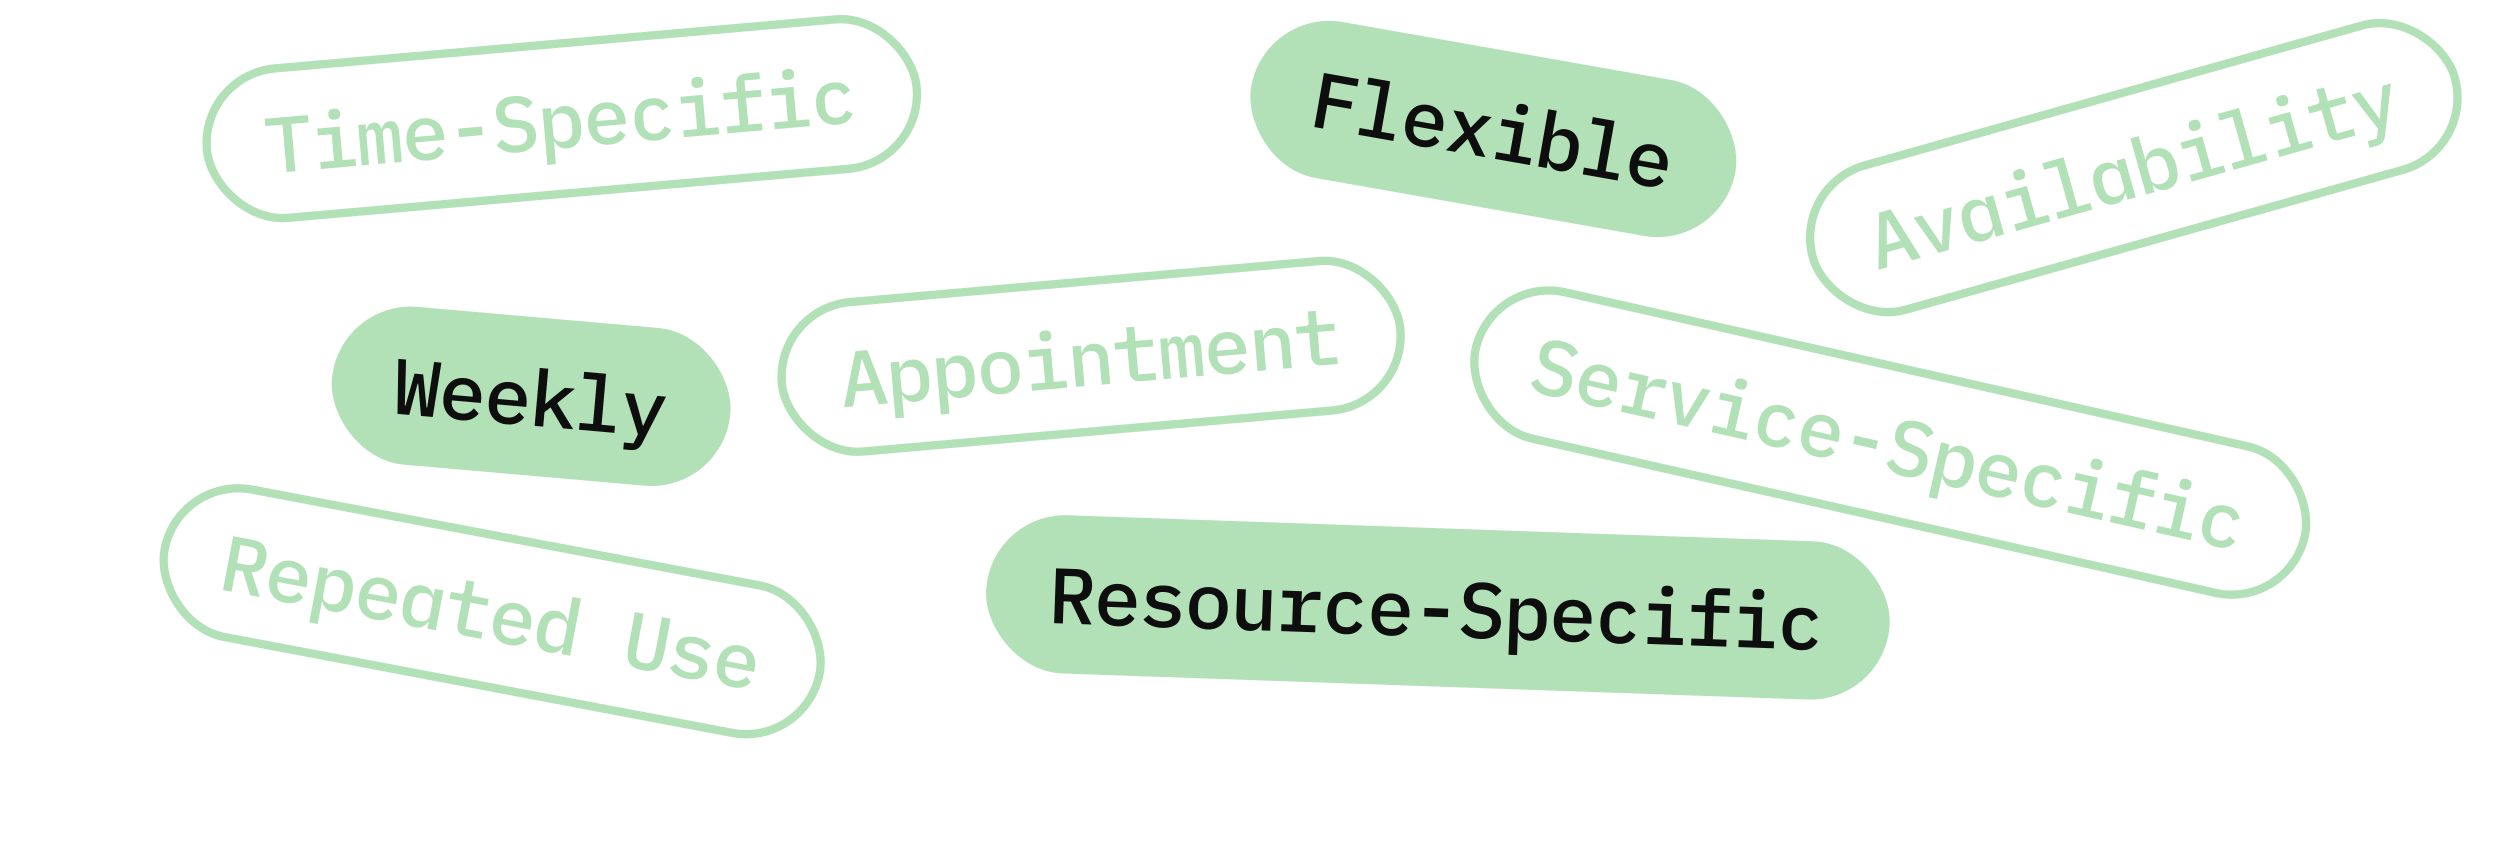 <svg width="600" height="204" viewBox="0 0 600 204" fill="none" xmlns="http://www.w3.org/2000/svg">
<g clip-path="url(#clip0_1668_62991)">
<rect x="48.083" y="17.987" width="171" height="36" rx="18" transform="rotate(-5 48.083 17.987)" stroke="#B2E1B7" stroke-width="2"/>
<path d="M69.906 29.736L70.899 41.087L68.795 41.271L67.802 29.92L63.686 30.28L63.531 28.514L73.867 27.609L74.022 29.376L69.906 29.736ZM80.338 28.71C79.811 28.756 79.433 28.681 79.201 28.487C78.982 28.292 78.859 28.037 78.831 27.724L78.797 27.329C78.769 27.016 78.847 26.744 79.028 26.514C79.223 26.282 79.577 26.144 80.09 26.099C80.617 26.053 80.989 26.128 81.208 26.323C81.44 26.517 81.569 26.771 81.597 27.084L81.631 27.479C81.659 27.792 81.575 28.065 81.381 28.296C81.199 28.527 80.851 28.665 80.338 28.71ZM76.855 38.899L80.162 38.61L79.603 32.22L76.296 32.51L76.151 30.856L81.507 30.387L82.211 38.431L85.311 38.159L85.456 39.813L77 40.553L76.855 38.899ZM86.821 39.694L85.972 29.997L87.72 29.844L87.83 31.103L87.924 31.095C88.038 30.668 88.221 30.299 88.471 29.986C88.734 29.673 89.129 29.493 89.655 29.447C90.168 29.402 90.576 29.512 90.876 29.776C91.189 30.026 91.404 30.392 91.522 30.875L91.597 30.868C91.734 30.414 91.946 30.023 92.233 29.695C92.519 29.355 92.956 29.158 93.545 29.107C94.296 29.041 94.84 29.259 95.174 29.76C95.52 30.26 95.738 31.017 95.827 32.032L96.424 38.853L94.676 39.006L94.102 32.448C94.043 31.771 93.921 31.315 93.736 31.078C93.55 30.83 93.276 30.721 92.912 30.753C92.587 30.781 92.321 30.918 92.115 31.163C91.921 31.395 91.843 31.73 91.881 32.169L92.496 39.197L90.748 39.35L90.175 32.791C90.115 32.115 89.993 31.658 89.809 31.422C89.635 31.172 89.367 31.063 89.004 31.095C88.665 31.124 88.393 31.262 88.188 31.507C87.993 31.739 87.915 32.074 87.954 32.512L88.568 39.541L86.821 39.694ZM102.75 38.527C102.011 38.592 101.337 38.531 100.727 38.344C100.118 38.158 99.593 37.863 99.154 37.459C98.715 37.056 98.362 36.557 98.095 35.962C97.827 35.354 97.659 34.661 97.591 33.885C97.523 33.108 97.568 32.397 97.727 31.752C97.897 31.106 98.158 30.547 98.508 30.074C98.869 29.588 99.321 29.201 99.864 28.914C100.407 28.626 101.023 28.453 101.712 28.392C102.389 28.333 103.013 28.398 103.585 28.588C104.156 28.765 104.654 29.05 105.08 29.442C105.506 29.834 105.845 30.316 106.097 30.887C106.361 31.457 106.525 32.099 106.587 32.814L106.654 33.584L99.701 34.192L99.729 34.512C99.796 35.276 100.089 35.882 100.608 36.329C101.125 36.763 101.804 36.944 102.643 36.87C103.27 36.815 103.791 36.637 104.206 36.336C104.633 36.021 104.965 35.626 105.201 35.15L106.577 36.166C106.301 36.758 105.841 37.278 105.199 37.726C104.569 38.172 103.753 38.44 102.75 38.527ZM101.849 29.952C101.485 29.984 101.153 30.076 100.85 30.229C100.561 30.38 100.313 30.585 100.109 30.843C99.915 31.087 99.77 31.371 99.672 31.695C99.574 32.02 99.542 32.37 99.575 32.745L99.586 32.877L104.453 32.451L104.437 32.263C104.37 31.499 104.098 30.91 103.62 30.498C103.153 30.072 102.563 29.89 101.849 29.952ZM110.168 32.917L109.988 30.869L115.664 30.372L115.843 32.42L110.168 32.917ZM124.216 36.649C123.076 36.749 122.1 36.632 121.288 36.299C120.476 35.966 119.79 35.49 119.231 34.87L120.471 33.455C121.025 34.012 121.596 34.41 122.185 34.649C122.773 34.876 123.424 34.957 124.138 34.895C124.965 34.823 125.581 34.579 125.987 34.165C126.405 33.75 126.583 33.191 126.522 32.49C126.472 31.926 126.272 31.508 125.92 31.236C125.567 30.951 124.989 30.774 124.188 30.706L122.74 30.605C122.105 30.56 121.564 30.443 121.119 30.255C120.672 30.054 120.303 29.808 120.013 29.518C119.721 29.215 119.496 28.875 119.336 28.498C119.189 28.107 119.096 27.692 119.057 27.254C118.949 26.013 119.267 25.039 120.013 24.329C120.758 23.608 121.832 23.186 123.235 23.063C124.275 22.972 125.173 23.064 125.929 23.338C126.697 23.599 127.333 24.011 127.836 24.573L126.636 26.003C126.234 25.597 125.771 25.284 125.247 25.064C124.735 24.832 124.115 24.747 123.388 24.811C122.611 24.878 122.031 25.1 121.647 25.474C121.275 25.835 121.117 26.335 121.173 26.974C121.22 27.512 121.414 27.925 121.754 28.211C122.106 28.483 122.695 28.652 123.522 28.719L124.934 28.841C126.13 28.951 127.026 29.308 127.622 29.913C128.216 30.505 128.554 31.264 128.635 32.191C128.688 32.792 128.63 33.353 128.461 33.873C128.304 34.392 128.034 34.844 127.652 35.231C127.281 35.617 126.804 35.937 126.221 36.19C125.648 36.429 124.98 36.582 124.216 36.649ZM130.199 26.127L132.248 25.948L132.393 27.602L132.505 27.592C132.742 26.978 133.084 26.487 133.532 26.12C133.978 25.74 134.558 25.519 135.273 25.456C136.413 25.356 137.358 25.703 138.109 26.496C138.86 27.288 139.309 28.524 139.456 30.203C139.603 31.882 139.375 33.177 138.773 34.088C138.171 34.999 137.3 35.504 136.16 35.604C135.446 35.667 134.837 35.556 134.332 35.272C133.827 34.975 133.404 34.545 133.064 33.981L132.952 33.991L133.425 39.404L131.377 39.583L130.199 26.127ZM135.168 34.006C135.945 33.938 136.519 33.648 136.891 33.135C137.276 32.622 137.433 31.971 137.364 31.181L137.226 29.603C137.157 28.814 136.889 28.199 136.421 27.761C135.966 27.321 135.35 27.135 134.573 27.203C134.273 27.229 133.994 27.291 133.737 27.39C133.481 27.488 133.259 27.621 133.072 27.788C132.884 27.956 132.738 28.159 132.632 28.395C132.538 28.618 132.504 28.88 132.531 29.18L132.813 32.413C132.84 32.713 132.919 32.971 133.052 33.187C133.196 33.389 133.374 33.557 133.588 33.689C133.802 33.822 134.043 33.915 134.313 33.967C134.583 34.019 134.868 34.032 135.168 34.006ZM146.32 34.715C145.581 34.78 144.906 34.719 144.297 34.533C143.687 34.346 143.162 34.051 142.723 33.648C142.284 33.244 141.931 32.745 141.664 32.15C141.396 31.542 141.229 30.85 141.161 30.073C141.093 29.296 141.138 28.585 141.296 27.94C141.467 27.294 141.727 26.735 142.077 26.262C142.438 25.776 142.891 25.389 143.434 25.102C143.977 24.815 144.593 24.641 145.282 24.581C145.958 24.521 146.582 24.587 147.155 24.776C147.726 24.954 148.224 25.238 148.649 25.63C149.075 26.022 149.414 26.504 149.666 27.075C149.93 27.645 150.094 28.288 150.156 29.002L150.224 29.772L143.271 30.381L143.298 30.7C143.365 31.464 143.658 32.07 144.177 32.517C144.695 32.951 145.373 33.132 146.213 33.058C146.839 33.004 147.36 32.825 147.776 32.524C148.202 32.209 148.534 31.814 148.77 31.339L150.147 32.354C149.87 32.947 149.411 33.467 148.768 33.914C148.138 34.361 147.322 34.628 146.32 34.715ZM145.418 26.14C145.055 26.172 144.722 26.264 144.42 26.417C144.13 26.569 143.883 26.773 143.678 27.031C143.485 27.275 143.339 27.559 143.241 27.884C143.144 28.208 143.111 28.558 143.144 28.933L143.155 29.065L148.023 28.639L148.006 28.451C147.939 27.687 147.667 27.099 147.189 26.686C146.723 26.26 146.132 26.078 145.418 26.14ZM157.362 33.749C156.636 33.813 155.974 33.751 155.377 33.563C154.792 33.374 154.28 33.078 153.841 32.675C153.414 32.27 153.067 31.764 152.799 31.157C152.544 30.548 152.382 29.855 152.314 29.078C152.246 28.301 152.285 27.591 152.431 26.947C152.589 26.302 152.843 25.743 153.193 25.271C153.556 24.797 154.009 24.417 154.551 24.129C155.107 23.841 155.742 23.665 156.456 23.603C157.458 23.515 158.279 23.658 158.917 24.031C159.568 24.404 160.074 24.915 160.434 25.565L158.912 26.569C158.697 26.134 158.397 25.8 158.01 25.569C157.636 25.336 157.168 25.245 156.604 25.294C155.827 25.362 155.247 25.653 154.862 26.166C154.477 26.667 154.318 27.306 154.386 28.082L154.527 29.699C154.594 30.463 154.862 31.064 155.329 31.503C155.797 31.942 156.431 32.126 157.233 32.056C157.835 32.004 158.311 31.823 158.663 31.515C159.027 31.205 159.301 30.802 159.485 30.306L161.069 31.096C160.815 31.8 160.388 32.399 159.787 32.893C159.186 33.375 158.377 33.66 157.362 33.749ZM167.476 21.086C166.95 21.132 166.571 21.058 166.34 20.863C166.121 20.668 165.997 20.414 165.97 20.101L165.936 19.706C165.908 19.393 165.985 19.121 166.167 18.89C166.361 18.659 166.715 18.52 167.229 18.475C167.755 18.429 168.128 18.504 168.347 18.7C168.579 18.894 168.708 19.148 168.736 19.461L168.77 19.855C168.798 20.169 168.714 20.441 168.52 20.673C168.338 20.903 167.99 21.041 167.476 21.086ZM163.994 31.275L167.301 30.986L166.742 24.597L163.435 24.886L163.29 23.232L168.646 22.764L169.35 30.807L172.45 30.536L172.595 32.189L164.138 32.929L163.994 31.275ZM174.454 30.36L177.555 30.089L176.996 23.7L173.707 23.987L173.562 22.334L176.851 22.046L176.698 20.298C176.634 19.571 176.783 18.965 177.145 18.479C177.505 17.98 178.111 17.694 178.963 17.619L182.233 17.333L182.378 18.987L178.676 19.311L178.899 21.867L182.601 21.543L182.746 23.196L179.044 23.52L179.603 29.91L182.873 29.624L183.017 31.277L174.598 32.014L174.454 30.36ZM189.261 19.18C188.735 19.226 188.356 19.152 188.124 18.957C187.905 18.762 187.782 18.508 187.755 18.195L187.72 17.8C187.693 17.487 187.77 17.215 187.952 16.984C188.146 16.753 188.5 16.614 189.014 16.57C189.54 16.523 189.913 16.598 190.132 16.794C190.363 16.988 190.493 17.242 190.52 17.555L190.555 17.95C190.582 18.263 190.499 18.535 190.304 18.767C190.123 18.997 189.775 19.135 189.261 19.18ZM185.778 29.369L189.086 29.08L188.527 22.691L185.219 22.98L185.075 21.326L190.431 20.858L191.134 28.901L194.235 28.63L194.38 30.283L185.923 31.023L185.778 29.369ZM200.932 29.937C200.205 30.001 199.543 29.939 198.946 29.751C198.362 29.563 197.85 29.267 197.41 28.863C196.984 28.459 196.636 27.953 196.369 27.345C196.113 26.736 195.952 26.043 195.884 25.266C195.816 24.489 195.855 23.779 196 23.135C196.158 22.49 196.413 21.931 196.763 21.459C197.125 20.985 197.578 20.605 198.121 20.317C198.676 20.029 199.311 19.854 200.025 19.791C201.027 19.703 201.848 19.846 202.487 20.22C203.138 20.592 203.643 21.103 204.003 21.753L202.481 22.758C202.267 22.322 201.966 21.988 201.58 21.757C201.206 21.525 200.737 21.433 200.173 21.482C199.396 21.55 198.816 21.841 198.432 22.354C198.046 22.855 197.887 23.494 197.955 24.271L198.097 25.887C198.164 26.651 198.431 27.253 198.899 27.691C199.366 28.13 200.001 28.315 200.803 28.244C201.404 28.192 201.881 28.011 202.232 27.703C202.597 27.393 202.871 26.99 203.055 26.495L204.638 27.284C204.384 27.988 203.957 28.587 203.357 29.081C202.755 29.563 201.947 29.849 200.932 29.937Z" fill="#B2E1B7"/>
<rect x="186.083" y="74.07" width="149" height="36" rx="18" transform="rotate(-5 186.083 74.07)" stroke="#B2E1B7" stroke-width="2"/>
<path d="M210.891 96.995L209.59 93.587L205.418 93.951L204.727 97.534L202.585 97.722L205.271 84.269L208.146 84.017L213.128 96.799L210.891 96.995ZM206.923 86.264L206.772 86.277L205.659 92.169L209.042 91.873L206.923 86.264ZM213.738 86.975L215.786 86.795L215.931 88.449L216.044 88.439C216.28 87.825 216.622 87.335 217.07 86.967C217.516 86.587 218.097 86.366 218.811 86.303C219.951 86.204 220.896 86.55 221.648 87.343C222.399 88.136 222.848 89.371 222.994 91.05C223.141 92.729 222.914 94.024 222.312 94.935C221.71 95.846 220.839 96.352 219.699 96.451C218.985 96.514 218.375 96.403 217.871 96.119C217.365 95.822 216.942 95.392 216.603 94.829L216.49 94.839L216.963 100.251L214.915 100.43L213.738 86.975ZM218.707 94.853C219.483 94.785 220.058 94.495 220.429 93.983C220.814 93.469 220.971 92.818 220.902 92.029L220.764 90.45C220.695 89.661 220.427 89.047 219.959 88.608C219.504 88.168 218.888 87.982 218.111 88.05C217.811 88.076 217.532 88.139 217.276 88.237C217.019 88.335 216.797 88.468 216.61 88.636C216.423 88.804 216.276 89.006 216.171 89.242C216.077 89.465 216.043 89.727 216.069 90.028L216.352 93.26C216.378 93.561 216.457 93.819 216.59 94.034C216.734 94.237 216.913 94.404 217.126 94.537C217.34 94.669 217.581 94.762 217.851 94.814C218.121 94.866 218.406 94.879 218.707 94.853ZM224.63 86.022L226.678 85.842L226.823 87.496L226.936 87.486C227.173 86.872 227.515 86.382 227.962 86.014C228.409 85.634 228.989 85.413 229.703 85.35C230.843 85.251 231.789 85.597 232.54 86.39C233.291 87.183 233.74 88.418 233.887 90.097C234.034 91.776 233.806 93.071 233.204 93.982C232.602 94.893 231.731 95.399 230.591 95.499C229.877 95.561 229.268 95.45 228.763 95.166C228.257 94.87 227.835 94.439 227.495 93.876L227.382 93.886L227.856 99.298L225.807 99.477L224.63 86.022ZM229.599 93.9C230.376 93.832 230.95 93.542 231.322 93.03C231.706 92.516 231.864 91.865 231.795 91.076L231.657 89.497C231.588 88.708 231.319 88.094 230.852 87.655C230.397 87.215 229.781 87.029 229.004 87.097C228.703 87.123 228.425 87.186 228.168 87.284C227.912 87.382 227.69 87.515 227.502 87.683C227.315 87.851 227.169 88.053 227.063 88.289C226.969 88.512 226.935 88.774 226.961 89.075L227.244 92.307C227.27 92.608 227.35 92.866 227.482 93.082C227.626 93.284 227.805 93.451 228.019 93.584C228.232 93.717 228.474 93.809 228.743 93.861C229.013 93.913 229.298 93.926 229.599 93.9ZM240.544 94.628C239.83 94.69 239.174 94.628 238.577 94.44C237.992 94.251 237.48 93.955 237.041 93.552C236.614 93.147 236.267 92.641 235.999 92.033C235.731 91.426 235.564 90.733 235.496 89.957C235.428 89.18 235.473 88.469 235.631 87.824C235.789 87.179 236.043 86.62 236.393 86.148C236.756 85.674 237.209 85.293 237.751 85.006C238.307 84.718 238.942 84.542 239.656 84.48C240.37 84.417 241.019 84.48 241.604 84.669C242.201 84.857 242.713 85.153 243.14 85.557C243.579 85.961 243.933 86.466 244.2 87.074C244.468 87.682 244.636 88.374 244.704 89.151C244.772 89.928 244.727 90.639 244.569 91.284C244.41 91.929 244.15 92.488 243.788 92.962C243.438 93.434 242.985 93.814 242.429 94.103C241.886 94.39 241.258 94.565 240.544 94.628ZM240.402 93.012C241.154 92.946 241.729 92.668 242.128 92.179C242.539 91.676 242.705 90.973 242.626 90.071L242.497 88.606C242.419 87.703 242.134 87.047 241.643 86.635C241.164 86.21 240.549 86.03 239.797 86.096C239.046 86.162 238.464 86.446 238.054 86.949C237.655 87.439 237.495 88.134 237.574 89.036L237.702 90.502C237.781 91.404 238.06 92.068 238.539 92.493C239.03 92.904 239.651 93.077 240.402 93.012ZM251.015 81.933C250.489 81.979 250.11 81.905 249.878 81.711C249.659 81.515 249.536 81.261 249.508 80.948L249.474 80.553C249.446 80.24 249.524 79.968 249.705 79.737C249.9 79.506 250.254 79.368 250.767 79.323C251.294 79.277 251.666 79.351 251.885 79.547C252.117 79.741 252.246 79.995 252.274 80.308L252.308 80.703C252.336 81.016 252.252 81.288 252.058 81.52C251.876 81.751 251.528 81.888 251.015 81.933ZM247.532 92.123L250.839 91.833L250.28 85.444L246.973 85.733L246.828 84.079L252.184 83.611L252.888 91.654L255.989 91.383L256.133 93.037L247.677 93.776L247.532 92.123ZM258.249 92.852L257.401 83.154L259.449 82.975L259.594 84.629L259.688 84.621C259.766 84.362 259.871 84.112 260.002 83.874C260.144 83.621 260.32 83.404 260.531 83.222C260.742 83.026 260.993 82.865 261.285 82.739C261.576 82.612 261.923 82.532 262.324 82.497C263.301 82.411 264.118 82.662 264.776 83.248C265.433 83.834 265.813 84.716 265.916 85.894L266.462 92.133L264.413 92.312L263.894 86.374C263.759 84.833 263.021 84.121 261.681 84.238C261.418 84.261 261.164 84.321 260.92 84.418C260.675 84.503 260.458 84.623 260.27 84.778C260.082 84.934 259.934 85.123 259.827 85.347C259.733 85.57 259.698 85.819 259.722 86.095L260.298 92.672L258.249 92.852ZM273.784 91.492C272.932 91.567 272.285 91.396 271.845 90.98C271.404 90.552 271.151 89.974 271.088 89.248L270.599 83.666L267.611 83.928L267.467 82.274L269.59 82.088C269.953 82.056 270.204 81.965 270.343 81.814C270.48 81.65 270.532 81.381 270.499 81.005L270.287 78.581L272.204 78.413L272.503 81.833L276.637 81.472L276.782 83.125L272.648 83.487L273.207 89.876L277.341 89.515L277.486 91.168L273.784 91.492ZM279.282 91.011L278.434 81.314L280.182 81.162L280.292 82.421L280.386 82.412C280.5 81.986 280.682 81.616 280.933 81.304C281.196 80.991 281.59 80.811 282.116 80.765C282.63 80.72 283.037 80.83 283.338 81.094C283.651 81.344 283.866 81.71 283.984 82.192L284.059 82.186C284.196 81.732 284.408 81.341 284.695 81.013C284.98 80.672 285.418 80.476 286.007 80.425C286.758 80.359 287.301 80.576 287.635 81.077C287.982 81.577 288.2 82.335 288.289 83.35L288.885 90.171L287.138 90.324L286.564 83.766C286.505 83.089 286.383 82.632 286.198 82.396C286.012 82.147 285.737 82.039 285.374 82.071C285.048 82.099 284.783 82.236 284.577 82.481C284.383 82.713 284.305 83.048 284.343 83.486L284.958 90.515L283.21 90.668L282.636 84.109C282.577 83.433 282.455 82.976 282.27 82.74C282.097 82.49 281.829 82.381 281.465 82.413C281.127 82.442 280.855 82.58 280.649 82.825C280.455 83.056 280.377 83.391 280.415 83.83L281.03 90.858L279.282 91.011ZM295.212 89.845C294.473 89.91 293.799 89.849 293.189 89.662C292.579 89.476 292.055 89.181 291.615 88.777C291.176 88.374 290.823 87.874 290.557 87.279C290.289 86.671 290.121 85.979 290.053 85.202C289.985 84.426 290.03 83.715 290.188 83.07C290.359 82.424 290.619 81.864 290.969 81.392C291.331 80.906 291.783 80.519 292.326 80.231C292.869 79.944 293.485 79.77 294.174 79.71C294.851 79.651 295.475 79.716 296.047 79.906C296.618 80.083 297.116 80.368 297.542 80.76C297.967 81.152 298.306 81.633 298.558 82.205C298.823 82.775 298.986 83.417 299.049 84.131L299.116 84.902L292.163 85.51L292.191 85.83C292.258 86.594 292.551 87.199 293.069 87.646C293.587 88.081 294.266 88.261 295.105 88.188C295.731 88.133 296.252 87.955 296.668 87.653C297.095 87.338 297.426 86.943 297.662 86.468L299.039 87.484C298.763 88.076 298.303 88.596 297.661 89.044C297.031 89.49 296.214 89.757 295.212 89.845ZM294.31 81.27C293.947 81.302 293.614 81.394 293.312 81.547C293.022 81.698 292.775 81.903 292.57 82.161C292.377 82.405 292.232 82.689 292.134 83.013C292.036 83.337 292.003 83.687 292.036 84.063L292.048 84.195L296.915 83.769L296.899 83.581C296.832 82.817 296.559 82.228 296.081 81.816C295.615 81.389 295.025 81.207 294.31 81.27ZM301.819 89.04L300.97 79.343L303.019 79.163L303.164 80.817L303.258 80.809C303.336 80.55 303.44 80.301 303.571 80.062C303.713 79.81 303.89 79.592 304.101 79.41C304.311 79.215 304.562 79.054 304.854 78.927C305.146 78.801 305.492 78.72 305.893 78.685C306.87 78.599 307.688 78.85 308.345 79.436C309.002 80.022 309.382 80.904 309.485 82.082L310.031 88.321L307.983 88.5L307.463 82.562C307.328 81.021 306.591 80.309 305.25 80.426C304.987 80.449 304.734 80.509 304.49 80.606C304.245 80.691 304.028 80.811 303.839 80.966C303.651 81.122 303.503 81.311 303.397 81.535C303.303 81.758 303.268 82.007 303.292 82.283L303.867 88.86L301.819 89.04ZM317.353 87.681C316.501 87.755 315.855 87.584 315.415 87.168C314.973 86.74 314.721 86.162 314.657 85.436L314.169 79.854L311.181 80.116L311.036 78.462L313.16 78.276C313.523 78.245 313.774 78.153 313.912 78.002C314.049 77.839 314.101 77.569 314.068 77.193L313.856 74.769L315.773 74.601L316.072 78.021L320.207 77.66L320.351 79.314L316.217 79.675L316.776 86.065L320.91 85.703L321.055 87.357L317.353 87.681Z" fill="#B2E1B7"/>
<rect x="430.233" y="44.565" width="160" height="36" rx="18" transform="rotate(-15.713 430.233 44.565)" stroke="#B2E1B7" stroke-width="2"/>
<path d="M458.87 62.48L456.958 59.373L452.926 60.507L452.914 64.155L450.844 64.738L450.982 51.02L453.761 50.239L461.031 61.871L458.87 62.48ZM452.976 52.674L452.831 52.715L452.832 58.711L456.101 57.791L452.976 52.674ZM465.237 60.688L459.241 52.263L461.293 51.686L463.696 55.282L465.971 58.699L466.08 58.668L466.239 54.567L466.414 50.245L468.394 49.688L467.67 60.004L465.237 60.688ZM478.563 55.215L478.454 55.245C478.336 55.892 478.093 56.444 477.725 56.901C477.353 57.345 476.822 57.664 476.132 57.858C475.031 58.168 474.037 58.003 473.152 57.364C472.267 56.725 471.596 55.594 471.139 53.972C470.683 52.349 470.666 51.035 471.088 50.028C471.51 49.02 472.272 48.362 473.374 48.052C474.064 47.858 474.685 47.86 475.237 48.057C475.785 48.242 476.279 48.58 476.717 49.071L476.826 49.04L476.377 47.442L478.356 46.886L480.992 56.256L479.013 56.813L478.563 55.215ZM476.495 56.012C476.785 55.93 477.048 55.817 477.281 55.673C477.515 55.529 477.709 55.357 477.861 55.157C478.014 54.958 478.116 54.739 478.167 54.503C478.227 54.251 478.216 53.98 478.134 53.689L477.255 50.566C477.174 50.275 477.043 50.044 476.864 49.872C476.694 49.685 476.492 49.546 476.257 49.455C476.023 49.364 475.768 49.319 475.493 49.317C475.219 49.316 474.936 49.357 474.645 49.438C473.895 49.65 473.379 50.043 473.096 50.619C472.826 51.191 472.798 51.859 473.013 52.621L473.442 54.147C473.657 54.91 474.029 55.465 474.557 55.812C475.099 56.157 475.744 56.223 476.495 56.012ZM484.969 43.183C484.461 43.326 484.075 43.324 483.811 43.176C483.559 43.024 483.391 42.797 483.306 42.495L483.198 42.113C483.113 41.811 483.139 41.529 483.274 41.269C483.422 41.005 483.744 40.803 484.241 40.664C484.749 40.521 485.129 40.525 485.381 40.676C485.645 40.824 485.819 41.049 485.904 41.352L486.011 41.733C486.097 42.036 486.065 42.319 485.917 42.583C485.782 42.843 485.465 43.043 484.969 43.183ZM483.441 53.842L486.637 52.943L484.9 46.769L481.704 47.668L481.255 46.07L486.43 44.614L488.617 52.386L491.613 51.543L492.062 53.141L483.891 55.44L483.441 53.842ZM493.494 51.014L496.6 50.14L493.718 39.898L490.613 40.772L490.163 39.174L495.248 37.743L498.579 49.583L501.684 48.71L502.134 50.308L493.944 52.612L493.494 51.014ZM510.139 46.331L510.03 46.362C509.912 47.009 509.669 47.561 509.301 48.017C508.929 48.461 508.398 48.781 507.708 48.975C506.607 49.285 505.613 49.12 504.728 48.481C503.843 47.841 503.172 46.711 502.715 45.088C502.259 43.466 502.242 42.151 502.664 41.144C503.086 40.137 503.848 39.478 504.95 39.169C505.64 38.974 506.261 38.976 506.813 39.173C507.361 39.359 507.855 39.697 508.293 40.188L508.402 40.157L507.953 38.559L509.932 38.002L512.568 47.372L510.589 47.929L510.139 46.331ZM508.071 47.129C508.361 47.047 508.624 46.934 508.857 46.79C509.091 46.645 509.285 46.474 509.437 46.274C509.59 46.074 509.692 45.856 509.743 45.619C509.803 45.367 509.792 45.096 509.71 44.806L508.831 41.682C508.75 41.392 508.619 41.161 508.44 40.989C508.27 40.801 508.068 40.663 507.833 40.572C507.599 40.481 507.344 40.435 507.069 40.434C506.795 40.433 506.512 40.473 506.222 40.555C505.471 40.766 504.955 41.16 504.672 41.735C504.402 42.308 504.375 42.975 504.589 43.738L505.018 45.263C505.233 46.026 505.605 46.581 506.133 46.929C506.675 47.273 507.32 47.34 508.071 47.129ZM511.287 33.231L513.266 32.674L514.86 38.34L514.969 38.309C515.087 37.662 515.332 37.116 515.704 36.672C516.072 36.216 516.601 35.891 517.291 35.697C518.393 35.387 519.386 35.551 520.271 36.191C521.157 36.83 521.828 37.961 522.284 39.583C522.74 41.205 522.758 42.52 522.335 43.527C521.913 44.534 521.151 45.193 520.05 45.503C519.36 45.697 518.74 45.701 518.192 45.516C517.64 45.318 517.144 44.974 516.706 44.484L516.597 44.514L517.047 46.112L515.067 46.669L511.287 33.231ZM518.778 44.116C519.528 43.905 520.039 43.513 520.309 42.941C520.591 42.365 520.625 41.696 520.41 40.933L519.981 39.408C519.767 38.645 519.389 38.092 518.848 37.747C518.319 37.4 517.679 37.331 516.928 37.543C516.638 37.624 516.376 37.737 516.142 37.882C515.908 38.026 515.715 38.198 515.562 38.397C515.409 38.597 515.303 38.823 515.243 39.075C515.192 39.311 515.207 39.575 515.289 39.865L516.168 42.989C516.25 43.279 516.376 43.518 516.546 43.706C516.725 43.877 516.932 44.009 517.166 44.099C517.401 44.19 517.655 44.236 517.93 44.237C518.205 44.238 518.487 44.198 518.778 44.116ZM527.07 31.338C526.562 31.481 526.176 31.479 525.912 31.331C525.661 31.18 525.492 30.953 525.407 30.65L525.3 30.269C525.215 29.966 525.24 29.684 525.376 29.424C525.524 29.16 525.846 28.959 526.342 28.819C526.851 28.676 527.231 28.68 527.482 28.832C527.746 28.98 527.92 29.205 528.006 29.507L528.113 29.889C528.198 30.191 528.167 30.475 528.019 30.738C527.883 30.999 527.567 31.199 527.07 31.338ZM525.542 41.998L528.739 41.098L527.002 34.924L523.805 35.823L523.356 34.225L528.531 32.769L530.718 40.542L533.714 39.699L534.164 41.297L525.992 43.596L525.542 41.998ZM535.596 39.169L538.701 38.296L535.82 28.054L532.714 28.927L532.265 27.329L537.349 25.899L540.68 37.739L543.786 36.865L544.235 38.463L536.045 40.767L535.596 39.169ZM548.121 25.416C547.613 25.559 547.227 25.556 546.963 25.409C546.711 25.257 546.543 25.03 546.458 24.728L546.35 24.346C546.265 24.044 546.291 23.762 546.426 23.502C546.574 23.238 546.896 23.037 547.393 22.897C547.901 22.754 548.281 22.758 548.533 22.909C548.797 23.057 548.971 23.282 549.056 23.585L549.164 23.966C549.249 24.269 549.217 24.552 549.069 24.816C548.934 25.076 548.617 25.276 548.121 25.416ZM546.593 36.075L549.789 35.176L548.052 29.002L544.856 29.901L544.407 28.303L549.582 26.847L551.769 34.619L554.765 33.776L555.214 35.374L547.043 37.673L546.593 36.075ZM561.745 33.537C560.922 33.769 560.255 33.721 559.745 33.394C559.231 33.055 558.876 32.535 558.678 31.833L557.161 26.439L554.274 27.252L553.824 25.654L555.876 25.076C556.227 24.977 556.457 24.841 556.565 24.667C556.669 24.481 556.67 24.206 556.568 23.843L555.909 21.5L557.761 20.979L558.691 24.284L562.686 23.16L563.136 24.758L559.14 25.882L560.877 32.057L564.873 30.933L565.322 32.531L561.745 33.537ZM571.813 20.593L573.811 20.031L572.418 32.494C572.346 33.167 572.153 33.712 571.839 34.127C571.536 34.538 571.016 34.848 570.277 35.056L568.698 35.5L568.248 33.902L570.463 33.279L570.709 30.878L564.331 22.698L566.402 22.115L568.994 25.619L571.061 28.506L571.17 28.475L571.427 24.934L571.813 20.593Z" fill="#B2E1B7"/>
<rect x="42.848" y="114.168" width="160" height="36" rx="18" transform="rotate(10.694 42.848 114.168)" stroke="#B2E1B7" stroke-width="2"/>
<path d="M55.581 142.015L53.523 141.626L55.967 128.688L60.804 129.601C62.04 129.835 62.914 130.358 63.426 131.171C63.95 131.987 64.098 133 63.869 134.211C63.683 135.2 63.288 135.97 62.684 136.522C62.081 137.073 61.314 137.338 60.384 137.316L62.347 143.292L60.048 142.858L58.292 137.113L56.568 136.787L55.581 142.015ZM59.367 135.588C60.652 135.831 61.405 135.365 61.627 134.191L61.778 133.394C61.999 132.22 61.468 131.512 60.182 131.269L57.699 130.8L56.883 135.119L59.367 135.588ZM68.433 144.672C67.704 144.534 67.071 144.293 66.535 143.949C65.998 143.604 65.573 143.179 65.259 142.671C64.945 142.164 64.741 141.588 64.645 140.943C64.552 140.285 64.577 139.573 64.722 138.807C64.867 138.041 65.102 137.369 65.429 136.791C65.768 136.215 66.17 135.747 66.635 135.386C67.114 135.016 67.654 134.766 68.255 134.636C68.855 134.507 69.495 134.506 70.175 134.634C70.842 134.76 71.426 134.992 71.925 135.33C72.427 135.655 72.829 136.064 73.133 136.556C73.437 137.049 73.633 137.604 73.721 138.222C73.821 138.843 73.805 139.505 73.672 140.209L73.528 140.969L66.67 139.674L66.61 139.989C66.468 140.743 66.586 141.405 66.965 141.976C67.346 142.534 67.95 142.892 68.778 143.048C69.396 143.165 69.946 143.134 70.427 142.956C70.923 142.768 71.35 142.478 71.705 142.084L72.756 143.434C72.329 143.93 71.746 144.306 71.007 144.563C70.28 144.823 69.422 144.859 68.433 144.672ZM69.884 136.173C69.526 136.105 69.181 136.104 68.848 136.169C68.528 136.237 68.235 136.367 67.968 136.56C67.716 136.743 67.499 136.977 67.317 137.262C67.135 137.548 67.01 137.876 66.939 138.247L66.915 138.377L71.716 139.283L71.751 139.098C71.893 138.344 71.79 137.704 71.442 137.177C71.108 136.641 70.589 136.306 69.884 136.173ZM76.725 136.102L78.745 136.483L78.437 138.114L78.549 138.135C78.942 137.608 79.404 137.228 79.935 136.996C80.467 136.751 81.086 136.695 81.79 136.828C82.915 137.04 83.731 137.63 84.24 138.596C84.749 139.562 84.847 140.873 84.534 142.529C84.221 144.185 83.652 145.37 82.826 146.085C82 146.799 81.025 147.05 79.9 146.838C79.196 146.705 78.639 146.433 78.23 146.023C77.823 145.601 77.533 145.072 77.358 144.438L77.247 144.417L76.239 149.755L74.218 149.374L76.725 136.102ZM79.377 145.03C80.144 145.175 80.775 145.051 81.271 144.658C81.78 144.268 82.108 143.684 82.255 142.905L82.549 141.348C82.696 140.57 82.604 139.906 82.272 139.357C81.953 138.81 81.411 138.465 80.644 138.32C80.348 138.264 80.063 138.249 79.789 138.274C79.516 138.299 79.266 138.367 79.04 138.478C78.815 138.589 78.619 138.744 78.454 138.943C78.303 139.132 78.199 139.375 78.143 139.671L77.541 142.86C77.485 143.156 77.492 143.426 77.561 143.67C77.645 143.903 77.772 144.113 77.941 144.298C78.111 144.484 78.319 144.638 78.564 144.762C78.81 144.885 79.081 144.974 79.377 145.03ZM89.921 148.73C89.192 148.592 88.559 148.351 88.023 148.007C87.486 147.662 87.061 147.236 86.747 146.729C86.433 146.222 86.229 145.646 86.133 145.001C86.04 144.343 86.065 143.631 86.21 142.865C86.355 142.099 86.59 141.427 86.917 140.848C87.256 140.273 87.658 139.805 88.123 139.444C88.603 139.074 89.142 138.824 89.743 138.694C90.343 138.565 90.983 138.564 91.663 138.692C92.33 138.818 92.914 139.05 93.413 139.387C93.915 139.713 94.318 140.121 94.621 140.614C94.925 141.106 95.121 141.662 95.209 142.28C95.309 142.9 95.293 143.563 95.16 144.267L95.017 145.027L88.158 143.732L88.099 144.047C87.956 144.801 88.074 145.463 88.453 146.034C88.834 146.592 89.438 146.949 90.266 147.106C90.884 147.222 91.434 147.192 91.915 147.014C92.412 146.826 92.838 146.536 93.194 146.142L94.244 147.492C93.818 147.988 93.235 148.364 92.495 148.621C91.768 148.88 90.91 148.917 89.921 148.73ZM91.373 140.231C91.014 140.163 90.669 140.162 90.337 140.227C90.017 140.295 89.723 140.425 89.457 140.618C89.204 140.8 88.987 141.035 88.805 141.32C88.624 141.606 88.498 141.934 88.428 142.305L88.403 142.434L93.204 143.341L93.239 143.156C93.381 142.402 93.278 141.762 92.93 141.235C92.596 140.699 92.077 140.364 91.373 140.231ZM102.887 149.259L102.776 149.238C102.382 149.765 101.919 150.151 101.386 150.396C100.856 150.629 100.239 150.678 99.534 150.545C98.41 150.333 97.593 149.744 97.085 148.777C96.576 147.811 96.478 146.5 96.791 144.844C97.103 143.188 97.673 142.003 98.499 141.289C99.325 140.574 100.3 140.323 101.425 140.536C102.129 140.669 102.685 140.946 103.091 141.369C103.5 141.779 103.792 142.301 103.966 142.935L104.078 142.956L104.386 141.325L106.406 141.707L104.6 151.272L102.579 150.89L102.887 149.259ZM100.68 149.053C100.977 149.109 101.262 149.125 101.535 149.1C101.809 149.074 102.058 149.006 102.284 148.895C102.51 148.784 102.698 148.634 102.849 148.445C103.015 148.246 103.125 147.998 103.181 147.702L103.784 144.513C103.84 144.217 103.826 143.952 103.742 143.718C103.672 143.475 103.553 143.26 103.383 143.075C103.214 142.889 103.006 142.735 102.76 142.612C102.515 142.489 102.244 142.399 101.947 142.343C101.181 142.198 100.544 142.321 100.035 142.711C99.538 143.104 99.216 143.689 99.07 144.468L98.775 146.025C98.628 146.804 98.714 147.466 99.034 148.013C99.365 148.562 99.914 148.909 100.68 149.053ZM111.822 152.635C110.982 152.477 110.406 152.138 110.094 151.618C109.785 151.086 109.698 150.462 109.834 149.745L110.873 144.24L107.926 143.683L108.234 142.052L110.329 142.447C110.687 142.515 110.953 142.495 111.127 142.387C111.303 142.267 111.427 142.021 111.497 141.651L111.948 139.259L113.839 139.616L113.202 142.99L117.28 143.76L116.972 145.391L112.894 144.621L111.704 150.924L115.782 151.694L115.474 153.325L111.822 152.635ZM122.153 154.817C121.424 154.679 120.791 154.438 120.255 154.094C119.718 153.749 119.293 153.323 118.979 152.816C118.666 152.309 118.461 151.733 118.365 151.087C118.272 150.43 118.297 149.718 118.442 148.952C118.587 148.186 118.823 147.513 119.149 146.935C119.488 146.359 119.89 145.891 120.355 145.531C120.835 145.161 121.375 144.911 121.975 144.781C122.575 144.651 123.216 144.651 123.895 144.779C124.563 144.905 125.146 145.137 125.645 145.474C126.147 145.799 126.55 146.208 126.854 146.701C127.157 147.193 127.353 147.749 127.441 148.367C127.542 148.987 127.525 149.65 127.392 150.354L127.249 151.114L120.39 149.819L120.331 150.134C120.188 150.888 120.306 151.55 120.685 152.121C121.066 152.679 121.67 153.036 122.498 153.193C123.116 153.309 123.666 153.279 124.147 153.101C124.644 152.913 125.07 152.622 125.426 152.229L126.476 153.579C126.05 154.074 125.467 154.451 124.727 154.708C124 154.967 123.142 155.004 122.153 154.817ZM123.605 146.318C123.246 146.25 122.901 146.249 122.569 146.314C122.249 146.381 121.955 146.512 121.689 146.704C121.437 146.887 121.22 147.121 121.038 147.407C120.856 147.693 120.73 148.021 120.66 148.392L120.635 148.521L125.436 149.428L125.471 149.243C125.614 148.489 125.511 147.849 125.162 147.322C124.828 146.785 124.309 146.451 123.605 146.318ZM135.12 155.346L135.008 155.325C134.614 155.852 134.151 156.238 133.619 156.483C133.088 156.715 132.471 156.765 131.767 156.632C130.642 156.42 129.825 155.831 129.317 154.864C128.808 153.898 128.71 152.587 129.023 150.931C129.336 149.275 129.905 148.09 130.731 147.375C131.557 146.661 132.532 146.41 133.657 146.622C134.361 146.755 134.917 147.033 135.323 147.455C135.732 147.865 136.024 148.388 136.199 149.022L136.31 149.043L137.402 143.26L139.422 143.641L136.832 157.358L134.811 156.977L135.12 155.346ZM132.912 155.14C133.209 155.196 133.494 155.211 133.767 155.186C134.041 155.161 134.291 155.093 134.516 154.982C134.742 154.871 134.93 154.721 135.081 154.532C135.247 154.333 135.358 154.085 135.414 153.789L136.016 150.6C136.072 150.304 136.058 150.039 135.974 149.805C135.905 149.562 135.785 149.347 135.615 149.162C135.446 148.976 135.238 148.822 134.993 148.698C134.747 148.575 134.476 148.486 134.179 148.43C133.413 148.285 132.776 148.408 132.267 148.798C131.77 149.191 131.449 149.776 131.302 150.555L131.008 152.112C130.861 152.89 130.947 153.553 131.266 154.1C131.597 154.649 132.146 154.995 132.912 155.14ZM154.461 147.288L152.959 155.24C152.859 155.771 152.78 156.255 152.723 156.693C152.679 157.132 152.701 157.52 152.791 157.857C152.884 158.182 153.063 158.453 153.329 158.669C153.595 158.886 153.988 159.043 154.507 159.141C155.026 159.239 155.449 159.236 155.776 159.131C156.103 159.027 156.369 158.84 156.573 158.571C156.779 158.291 156.936 157.936 157.042 157.508C157.161 157.083 157.271 156.604 157.371 156.073L158.873 148.121L160.949 148.513L159.517 156.094C159.342 157.021 159.132 157.826 158.888 158.51C158.659 159.183 158.345 159.725 157.947 160.137C157.552 160.535 157.048 160.799 156.435 160.926C155.835 161.056 155.084 161.036 154.181 160.865C153.279 160.695 152.566 160.439 152.042 160.096C151.53 159.757 151.163 159.329 150.941 158.813C150.72 158.285 150.62 157.665 150.639 156.952C150.674 156.229 150.778 155.404 150.953 154.477L152.385 146.895L154.461 147.288ZM164.944 162.898C163.906 162.702 163.042 162.366 162.351 161.89C161.672 161.416 161.157 160.858 160.805 160.215L162.257 159.338C162.591 159.874 162.994 160.315 163.466 160.66C163.953 160.995 164.555 161.231 165.272 161.366C165.927 161.49 166.473 161.478 166.91 161.33C167.36 161.185 167.629 160.877 167.718 160.407C167.755 160.21 167.75 160.036 167.701 159.886C167.653 159.736 167.569 159.605 167.449 159.493C167.33 159.381 167.182 159.282 167.006 159.198C166.842 159.116 166.664 159.044 166.471 158.982L164.996 158.454C164.635 158.334 164.273 158.183 163.911 157.999C163.549 157.815 163.232 157.596 162.96 157.34C162.703 157.074 162.507 156.761 162.369 156.403C162.245 156.046 162.229 155.621 162.322 155.127C162.507 154.15 163.018 153.479 163.855 153.112C164.704 152.748 165.741 152.681 166.964 152.912C167.854 153.08 168.594 153.361 169.186 153.754C169.792 154.137 170.267 154.605 170.61 155.156L169.256 156.129C169.062 155.798 168.759 155.472 168.346 155.151C167.935 154.817 167.353 154.579 166.599 154.437C165.252 154.182 164.498 154.482 164.337 155.334C164.26 155.742 164.349 156.053 164.603 156.268C164.871 156.472 165.199 156.636 165.585 156.76L167.059 157.288C167.431 157.422 167.792 157.574 168.144 157.743C168.509 157.914 168.82 158.133 169.076 158.399C169.348 158.655 169.546 158.961 169.671 159.317C169.808 159.676 169.83 160.102 169.736 160.597C169.554 161.561 169.034 162.249 168.175 162.663C167.331 163.067 166.254 163.145 164.944 162.898ZM175.873 164.962C175.144 164.824 174.512 164.583 173.975 164.238C173.439 163.894 173.014 163.468 172.7 162.961C172.386 162.454 172.181 161.877 172.085 161.232C171.992 160.575 172.018 159.863 172.162 159.097C172.307 158.33 172.543 157.658 172.87 157.08C173.209 156.504 173.611 156.036 174.075 155.676C174.555 155.306 175.095 155.056 175.695 154.926C176.296 154.796 176.936 154.795 177.615 154.924C178.283 155.05 178.866 155.281 179.366 155.619C179.867 155.944 180.27 156.353 180.574 156.845C180.878 157.338 181.073 157.893 181.161 158.511C181.262 159.132 181.246 159.794 181.113 160.499L180.969 161.259L174.11 159.964L174.051 160.279C173.909 161.033 174.027 161.695 174.405 162.265C174.786 162.824 175.391 163.181 176.219 163.337C176.837 163.454 177.386 163.423 177.868 163.246C178.364 163.058 178.79 162.767 179.146 162.373L180.196 163.724C179.77 164.219 179.187 164.595 178.447 164.852C177.72 165.112 176.862 165.148 175.873 164.962ZM177.325 156.462C176.967 156.395 176.621 156.393 176.289 156.459C175.969 156.526 175.676 156.656 175.409 156.849C175.157 157.032 174.94 157.266 174.758 157.552C174.576 157.837 174.45 158.165 174.38 158.536L174.355 158.666L179.156 159.573L179.191 159.387C179.334 158.633 179.231 157.993 178.882 157.467C178.548 156.93 178.029 156.595 177.325 156.462Z" fill="#B2E1B7"/>
<rect x="304.41" y="3.158" width="116" height="36" rx="18" transform="rotate(10 304.41 3.158)" fill="#B2E1B7"/>
<rect x="304.41" y="3.158" width="116" height="36" rx="18" transform="rotate(10 304.41 3.158)" stroke="#B2E1B7" stroke-width="2"/>
<path d="M315.454 30.492L317.74 17.524L326.082 18.995L325.774 20.741L319.513 19.637L318.848 23.409L324.533 24.411L324.225 26.157L318.54 25.155L317.534 30.858L315.454 30.492ZM326.305 30.719L329.482 31.279L331.33 20.802L328.153 20.241L328.441 18.607L333.643 19.524L331.507 31.637L334.684 32.197L334.396 33.832L326.017 32.354L326.305 30.719ZM341.13 35.249C340.399 35.12 339.764 34.887 339.223 34.549C338.682 34.211 338.252 33.79 337.932 33.287C337.612 32.783 337.401 32.21 337.297 31.566C337.196 30.909 337.213 30.197 337.348 29.429C337.484 28.661 337.711 27.986 338.031 27.404C338.363 26.824 338.759 26.351 339.22 25.986C339.695 25.61 340.231 25.353 340.83 25.216C341.429 25.079 342.069 25.071 342.75 25.191C343.419 25.309 344.005 25.533 344.509 25.865C345.014 26.184 345.422 26.588 345.732 27.076C346.041 27.565 346.244 28.118 346.339 28.735C346.447 29.354 346.439 30.017 346.315 30.723L346.18 31.485L339.307 30.273L339.251 30.588C339.118 31.344 339.244 32.005 339.629 32.571C340.017 33.124 340.626 33.474 341.455 33.621C342.075 33.73 342.624 33.693 343.103 33.509C343.597 33.315 344.02 33.019 344.371 32.621L345.438 33.959C345.017 34.459 344.439 34.843 343.702 35.109C342.978 35.377 342.121 35.424 341.13 35.249ZM342.478 26.733C342.119 26.669 341.774 26.672 341.442 26.741C341.123 26.813 340.832 26.947 340.567 27.143C340.317 27.328 340.103 27.565 339.925 27.853C339.746 28.141 339.624 28.471 339.559 28.842L339.536 28.972L344.347 29.821L344.38 29.635C344.513 28.879 344.403 28.24 344.048 27.718C343.707 27.186 343.184 26.857 342.478 26.733ZM346.995 36.053L351.421 31.815L348.834 26.493L351.194 26.909L352.136 28.953L352.884 30.579L352.995 30.598L354.235 29.323L355.82 27.725L358.012 28.112L353.756 32.15L356.489 37.727L354.111 37.308L353.044 34.993L352.308 33.408L352.197 33.388L350.982 34.63L349.206 36.443L346.995 36.053ZM365.093 27.56C364.573 27.468 364.226 27.298 364.053 27.051C363.892 26.805 363.839 26.527 363.893 26.218L363.962 25.828C364.017 25.518 364.162 25.276 364.397 25.1C364.645 24.927 365.022 24.884 365.53 24.974C366.05 25.066 366.391 25.234 366.552 25.48C366.725 25.728 366.785 26.006 366.73 26.316L366.661 26.706C366.607 27.016 366.456 27.257 366.208 27.43C365.973 27.606 365.601 27.649 365.093 27.56ZM359.092 36.501L362.362 37.077L363.475 30.761L360.206 30.184L360.494 28.549L365.789 29.483L364.387 37.434L367.452 37.975L367.164 39.609L358.804 38.135L359.092 36.501ZM371.587 26.214L373.612 26.572L372.59 32.368L372.701 32.387C373.089 31.855 373.546 31.47 374.074 31.231C374.603 30.98 375.221 30.916 375.927 31.041C377.054 31.239 377.878 31.819 378.398 32.779C378.918 33.739 379.032 35.049 378.739 36.709C378.447 38.368 377.892 39.56 377.075 40.284C376.257 41.009 375.285 41.271 374.158 41.073C373.452 40.948 372.892 40.683 372.478 40.278C372.067 39.861 371.77 39.336 371.588 38.704L371.476 38.684L371.188 40.319L369.163 39.962L371.587 26.214ZM373.614 39.272C374.381 39.407 375.011 39.276 375.503 38.877C376.007 38.481 376.328 37.892 376.465 37.112L376.741 35.551C376.878 34.771 376.778 34.109 376.44 33.564C376.114 33.021 375.567 32.682 374.799 32.547C374.502 32.494 374.217 32.482 373.944 32.511C373.671 32.539 373.422 32.61 373.197 32.724C372.973 32.838 372.779 32.995 372.616 33.196C372.468 33.387 372.367 33.631 372.315 33.928L371.751 37.124C371.699 37.421 371.709 37.691 371.781 37.933C371.868 38.166 371.997 38.374 372.169 38.557C372.341 38.741 372.55 38.893 372.797 39.013C373.044 39.133 373.316 39.219 373.614 39.272ZM380.145 40.213L383.321 40.773L385.169 30.295L381.992 29.735L382.28 28.1L387.482 29.017L385.346 41.13L388.523 41.69L388.235 43.325L379.856 41.847L380.145 40.213ZM394.969 44.742C394.238 44.613 393.603 44.38 393.062 44.042C392.522 43.704 392.091 43.283 391.771 42.78C391.452 42.277 391.24 41.703 391.136 41.059C391.035 40.403 391.052 39.691 391.187 38.923C391.323 38.155 391.55 37.48 391.87 36.898C392.202 36.318 392.598 35.845 393.059 35.479C393.534 35.103 394.071 34.846 394.669 34.709C395.268 34.572 395.908 34.564 396.589 34.684C397.258 34.802 397.844 35.027 398.348 35.358C398.854 35.677 399.261 36.081 399.571 36.57C399.881 37.059 400.083 37.611 400.179 38.228C400.287 38.848 400.278 39.51 400.154 40.216L400.02 40.978L393.146 39.766L393.09 40.082C392.957 40.837 393.083 41.498 393.468 42.064C393.856 42.618 394.465 42.968 395.295 43.114C395.914 43.223 396.463 43.186 396.943 43.002C397.436 42.808 397.859 42.513 398.21 42.115L399.277 43.452C398.856 43.953 398.278 44.336 397.542 44.602C396.817 44.87 395.96 44.917 394.969 44.742ZM396.318 36.226C395.958 36.163 395.613 36.166 395.282 36.235C394.963 36.306 394.671 36.44 394.406 36.636C394.157 36.822 393.942 37.059 393.764 37.346C393.585 37.634 393.464 37.964 393.398 38.335L393.375 38.465L398.187 39.314L398.219 39.128C398.353 38.373 398.242 37.734 397.887 37.211C397.547 36.679 397.024 36.35 396.318 36.226Z" fill="#0E0E0E"/>
<rect x="238.291" y="124.034" width="215" height="36" rx="18" transform="rotate(2 238.291 124.034)" fill="#B2E1B7"/>
<rect x="238.291" y="124.034" width="215" height="36" rx="18" transform="rotate(2 238.291 124.034)" stroke="#B2E1B7" stroke-width="2"/>
<path d="M255.086 149.636L252.993 149.563L253.453 136.403L258.373 136.575C259.63 136.619 260.573 137.004 261.202 137.731C261.844 138.458 262.143 139.438 262.1 140.669C262.065 141.675 261.791 142.496 261.278 143.132C260.765 143.769 260.047 144.146 259.124 144.265L261.967 149.876L259.63 149.795L257.025 144.381L255.272 144.319L255.086 149.636ZM257.857 142.711C259.164 142.756 259.839 142.182 259.88 140.988L259.909 140.178C259.95 138.984 259.318 138.364 258.011 138.318L255.484 138.23L255.331 142.623L257.857 142.711ZM268.192 150.32C267.451 150.294 266.789 150.151 266.206 149.892C265.624 149.633 265.139 149.276 264.753 148.822C264.366 148.368 264.076 147.829 263.884 147.206C263.692 146.57 263.61 145.863 263.637 145.083C263.665 144.304 263.796 143.604 264.032 142.983C264.28 142.363 264.606 141.839 265.011 141.413C265.429 140.974 265.925 140.646 266.499 140.427C267.073 140.208 267.706 140.11 268.397 140.134C269.076 140.158 269.687 140.299 270.232 140.557C270.777 140.803 271.237 141.146 271.612 141.587C271.986 142.028 272.264 142.547 272.445 143.145C272.638 143.743 272.722 144.4 272.697 145.117L272.67 145.89L265.694 145.646L265.683 145.966C265.656 146.733 265.873 147.37 266.333 147.877C266.794 148.371 267.446 148.633 268.288 148.662C268.916 148.684 269.455 148.571 269.904 148.322C270.366 148.062 270.744 147.71 271.036 147.267L272.278 148.443C271.932 148.997 271.412 149.457 270.72 149.823C270.04 150.19 269.198 150.355 268.192 150.32ZM268.342 141.699C267.978 141.686 267.636 141.737 267.318 141.852C267.012 141.967 266.741 142.14 266.507 142.371C266.285 142.59 266.106 142.854 265.969 143.164C265.833 143.474 265.758 143.817 265.745 144.194L265.74 144.326L270.623 144.497L270.63 144.308C270.656 143.542 270.458 142.924 270.034 142.456C269.622 141.977 269.059 141.724 268.342 141.699ZM278.931 150.695C277.875 150.658 276.97 150.457 276.215 150.091C275.473 149.725 274.879 149.251 274.434 148.669L275.736 147.582C276.148 148.062 276.613 148.437 277.132 148.707C277.664 148.965 278.294 149.106 279.023 149.132C279.69 149.155 280.228 149.06 280.638 148.848C281.06 148.636 281.28 148.292 281.297 147.814C281.304 147.613 281.272 147.442 281.201 147.301C281.131 147.16 281.028 147.043 280.893 146.951C280.758 146.858 280.597 146.783 280.41 146.726C280.236 146.67 280.048 146.625 279.848 146.593L278.311 146.294C277.936 146.231 277.555 146.136 277.169 146.009C276.784 145.882 276.437 145.713 276.13 145.501C275.836 145.277 275.594 144.998 275.404 144.664C275.227 144.33 275.147 143.912 275.165 143.41C275.2 142.417 275.603 141.676 276.375 141.187C277.16 140.698 278.174 140.476 279.419 140.519C280.323 140.551 281.098 140.716 281.742 141.016C282.399 141.303 282.939 141.693 283.362 142.186L282.17 143.352C281.929 143.054 281.58 142.778 281.123 142.523C280.667 142.255 280.055 142.108 279.288 142.081C277.919 142.033 277.218 142.443 277.188 143.31C277.174 143.725 277.308 144.019 277.591 144.193C277.888 144.354 278.236 144.467 278.637 144.531L280.174 144.83C280.561 144.907 280.942 145.002 281.315 145.116C281.702 145.23 282.042 145.399 282.336 145.623C282.643 145.835 282.885 146.108 283.062 146.441C283.252 146.775 283.338 147.193 283.321 147.696C283.286 148.676 282.876 149.436 282.09 149.975C281.316 150.501 280.263 150.742 278.931 150.695ZM289.839 151.076C289.123 151.051 288.48 150.909 287.91 150.65C287.353 150.391 286.881 150.035 286.494 149.581C286.12 149.128 285.837 148.583 285.645 147.947C285.453 147.311 285.371 146.604 285.398 145.824C285.426 145.045 285.557 144.345 285.793 143.724C286.028 143.103 286.348 142.579 286.753 142.153C287.171 141.727 287.667 141.405 288.241 141.186C288.827 140.967 289.479 140.87 290.195 140.895C290.911 140.92 291.548 141.062 292.105 141.321C292.675 141.58 293.147 141.936 293.522 142.39C293.908 142.843 294.198 143.388 294.389 144.024C294.581 144.66 294.663 145.368 294.636 146.147C294.609 146.926 294.478 147.626 294.242 148.247C294.006 148.868 293.68 149.392 293.262 149.818C292.857 150.244 292.361 150.566 291.775 150.785C291.201 151.004 290.556 151.101 289.839 151.076ZM289.896 149.455C290.65 149.481 291.255 149.276 291.711 148.838C292.18 148.389 292.43 147.712 292.461 146.807L292.513 145.337C292.544 144.432 292.342 143.745 291.905 143.277C291.481 142.796 290.892 142.543 290.138 142.517C289.384 142.49 288.773 142.702 288.304 143.151C287.848 143.588 287.605 144.259 287.573 145.164L287.522 146.635C287.49 147.54 287.686 148.232 288.11 148.713C288.547 149.181 289.142 149.428 289.896 149.455ZM302.85 149.643L302.756 149.639C302.646 149.887 302.506 150.128 302.334 150.361C302.175 150.582 301.98 150.776 301.747 150.944C301.515 151.1 301.247 151.223 300.942 151.313C300.637 151.403 300.283 151.441 299.881 151.427C298.9 151.392 298.12 151.044 297.539 150.382C296.958 149.72 296.688 148.798 296.729 147.617L296.948 141.358L299.003 141.43L298.795 147.387C298.741 148.933 299.386 149.729 300.731 149.776C300.995 149.786 301.254 149.763 301.507 149.709C301.761 149.642 301.991 149.544 302.197 149.412C302.403 149.281 302.566 149.117 302.686 148.92C302.82 148.71 302.891 148.461 302.901 148.172L303.132 141.574L305.187 141.645L304.847 151.374L302.792 151.302L302.85 149.643ZM307.537 149.806L310.12 149.897L310.344 143.487L307.761 143.396L307.819 141.737L312.456 141.899L312.366 144.482L312.479 144.486C312.579 144.15 312.716 143.827 312.891 143.519C313.065 143.21 313.282 142.947 313.541 142.73C313.801 142.5 314.115 142.322 314.485 142.197C314.854 142.059 315.284 141.998 315.775 142.015L316.943 142.056L316.875 144.017L314.952 143.95C314.198 143.923 313.574 144.128 313.081 144.564C312.588 144.987 312.328 145.576 312.302 146.33L312.175 149.968L315.7 150.091L315.642 151.751L307.479 151.465L307.537 149.806ZM322.98 152.233C322.251 152.208 321.601 152.066 321.031 151.807C320.474 151.548 320.002 151.192 319.615 150.738C319.241 150.284 318.958 149.74 318.766 149.104C318.587 148.468 318.511 147.761 318.538 146.982C318.566 146.202 318.691 145.502 318.914 144.881C319.149 144.26 319.47 143.736 319.875 143.31C320.292 142.884 320.788 142.562 321.362 142.342C321.948 142.124 322.6 142.027 323.316 142.052C324.322 142.087 325.119 142.329 325.707 142.777C326.308 143.226 326.747 143.795 327.025 144.484L325.393 145.296C325.232 144.837 324.975 144.469 324.619 144.193C324.277 143.917 323.823 143.769 323.257 143.749C322.478 143.722 321.866 143.939 321.422 144.402C320.979 144.852 320.743 145.467 320.716 146.246L320.659 147.867C320.633 148.634 320.824 149.264 321.235 149.756C321.646 150.249 322.253 150.509 323.058 150.537C323.661 150.558 324.156 150.437 324.543 150.174C324.942 149.911 325.263 149.545 325.506 149.075L326.982 150.051C326.644 150.719 326.147 151.262 325.491 151.679C324.835 152.084 323.998 152.269 322.98 152.233ZM333.756 152.61C333.014 152.584 332.353 152.441 331.77 152.182C331.188 151.922 330.703 151.565 330.316 151.112C329.929 150.658 329.64 150.119 329.448 149.496C329.256 148.86 329.174 148.152 329.201 147.373C329.228 146.594 329.36 145.894 329.595 145.273C329.843 144.652 330.17 144.129 330.575 143.702C330.993 143.264 331.489 142.935 332.063 142.716C332.637 142.497 333.269 142.4 333.961 142.424C334.639 142.447 335.251 142.588 335.796 142.846C336.341 143.092 336.801 143.435 337.176 143.876C337.55 144.317 337.828 144.836 338.008 145.434C338.201 146.032 338.285 146.69 338.26 147.406L338.233 148.179L331.258 147.936L331.247 148.256C331.22 149.023 331.437 149.659 331.897 150.166C332.358 150.661 333.01 150.922 333.852 150.952C334.48 150.974 335.019 150.86 335.468 150.612C335.93 150.351 336.307 149.999 336.6 149.557L337.842 150.733C337.496 151.287 336.976 151.747 336.284 152.113C335.604 152.479 334.762 152.645 333.756 152.61ZM333.906 143.989C333.542 143.976 333.2 144.027 332.881 144.142C332.575 144.257 332.305 144.43 332.071 144.661C331.849 144.879 331.67 145.144 331.533 145.454C331.397 145.763 331.322 146.107 331.308 146.484L331.304 146.616L336.187 146.786L336.193 146.598C336.22 145.831 336.021 145.214 335.597 144.746C335.186 144.266 334.622 144.014 333.906 143.989ZM341.802 147.945L341.873 145.89L347.567 146.089L347.495 148.144L341.802 147.945ZM355.29 153.362C354.146 153.322 353.192 153.087 352.427 152.658C351.661 152.228 351.039 151.672 350.56 150.988L351.962 149.734C352.444 150.355 352.963 150.82 353.518 151.129C354.074 151.425 354.71 151.586 355.427 151.611C356.256 151.64 356.898 151.473 357.351 151.112C357.816 150.751 358.061 150.218 358.086 149.514C358.106 148.949 357.957 148.509 357.641 148.196C357.325 147.871 356.774 147.625 355.987 147.459L354.562 147.183C353.937 147.06 353.415 146.878 352.996 146.637C352.577 146.383 352.241 146.095 351.988 145.771C351.735 145.435 351.553 145.07 351.441 144.676C351.342 144.27 351.3 143.847 351.315 143.407C351.359 142.163 351.794 141.234 352.62 140.622C353.448 139.996 354.565 139.708 355.973 139.757C357.016 139.793 357.896 139.994 358.613 140.359C359.343 140.712 359.924 141.197 360.356 141.817L358.99 143.09C358.641 142.638 358.219 142.27 357.726 141.989C357.245 141.695 356.641 141.536 355.912 141.51C355.132 141.483 354.529 141.632 354.103 141.957C353.689 142.27 353.471 142.746 353.449 143.387C353.43 143.928 353.572 144.361 353.875 144.686C354.192 144.999 354.756 145.239 355.568 145.406L356.954 145.699C358.128 145.954 358.974 146.418 359.492 147.091C360.01 147.75 360.253 148.545 360.22 149.475C360.199 150.079 360.073 150.628 359.842 151.123C359.623 151.619 359.3 152.036 358.873 152.373C358.459 152.711 357.946 152.97 357.336 153.15C356.739 153.318 356.057 153.388 355.29 153.362ZM362.512 143.647L364.567 143.719L364.509 145.378L364.622 145.382C364.931 144.801 365.331 144.356 365.82 144.046C366.309 143.723 366.912 143.574 367.629 143.599C368.772 143.639 369.669 144.099 370.318 144.977C370.966 145.855 371.261 147.137 371.203 148.821C371.144 150.505 370.76 151.763 370.052 152.593C369.343 153.424 368.417 153.82 367.273 153.78C366.557 153.755 365.965 153.571 365.499 153.227C365.033 152.871 364.666 152.393 364.398 151.792L364.285 151.788L364.095 157.218L362.04 157.146L362.512 143.647ZM366.483 152.072C367.263 152.1 367.868 151.882 368.299 151.419C368.743 150.956 368.979 150.329 369.007 149.537L369.062 147.953C369.09 147.161 368.898 146.519 368.488 146.027C368.09 145.535 367.501 145.275 366.722 145.248C366.42 145.237 366.136 145.265 365.869 145.331C365.603 145.397 365.366 145.502 365.16 145.646C364.954 145.79 364.784 145.973 364.65 146.195C364.529 146.404 364.464 146.66 364.453 146.962L364.34 150.204C364.33 150.506 364.377 150.772 364.482 151.002C364.6 151.22 364.757 151.408 364.953 151.566C365.149 151.724 365.378 151.845 365.639 151.93C365.9 152.014 366.182 152.062 366.483 152.072ZM377.465 154.136C376.724 154.11 376.062 153.967 375.479 153.708C374.897 153.449 374.412 153.092 374.025 152.638C373.639 152.184 373.349 151.645 373.157 151.022C372.965 150.386 372.883 149.679 372.91 148.899C372.937 148.12 373.069 147.42 373.304 146.799C373.553 146.178 373.879 145.655 374.284 145.229C374.702 144.79 375.198 144.462 375.772 144.242C376.346 144.023 376.979 143.926 377.67 143.95C378.349 143.974 378.96 144.115 379.505 144.373C380.05 144.618 380.51 144.962 380.885 145.403C381.259 145.844 381.537 146.363 381.717 146.961C381.91 147.559 381.994 148.216 381.969 148.932L381.942 149.705L374.967 149.462L374.956 149.782C374.929 150.549 375.146 151.186 375.606 151.693C376.067 152.187 376.719 152.449 377.561 152.478C378.189 152.5 378.728 152.387 379.177 152.138C379.639 151.878 380.016 151.526 380.309 151.083L381.551 152.259C381.205 152.813 380.685 153.273 379.993 153.639C379.313 154.005 378.471 154.171 377.465 154.136ZM377.615 145.515C377.251 145.502 376.909 145.553 376.591 145.668C376.285 145.783 376.014 145.956 375.78 146.187C375.558 146.406 375.379 146.67 375.242 146.98C375.106 147.29 375.031 147.633 375.018 148.01L375.013 148.142L379.896 148.313L379.902 148.124C379.929 147.357 379.731 146.74 379.306 146.272C378.895 145.792 378.332 145.54 377.615 145.515ZM388.543 154.523C387.814 154.497 387.165 154.355 386.595 154.096C386.038 153.838 385.566 153.481 385.179 153.027C384.805 152.574 384.522 152.029 384.33 151.393C384.151 150.758 384.075 150.05 384.102 149.271C384.129 148.492 384.254 147.792 384.477 147.17C384.713 146.549 385.033 146.026 385.438 145.599C385.856 145.173 386.352 144.851 386.926 144.632C387.512 144.413 388.164 144.317 388.88 144.342C389.885 144.377 390.682 144.618 391.271 145.067C391.872 145.516 392.311 146.085 392.589 146.774L390.956 147.585C390.796 147.127 390.538 146.759 390.183 146.482C389.84 146.206 389.386 146.058 388.821 146.038C388.041 146.011 387.43 146.229 386.986 146.692C386.542 147.142 386.307 147.756 386.28 148.536L386.223 150.157C386.196 150.924 386.388 151.553 386.799 152.046C387.209 152.538 387.817 152.799 388.621 152.827C389.225 152.848 389.72 152.727 390.106 152.463C390.506 152.2 390.827 151.834 391.07 151.364L392.546 152.341C392.208 153.009 391.711 153.551 391.054 153.969C390.398 154.374 389.561 154.558 388.543 154.523ZM400.125 143.186C399.597 143.168 399.23 143.048 399.024 142.827C398.83 142.606 398.739 142.339 398.75 142.025L398.764 141.629C398.775 141.315 398.885 141.054 399.093 140.848C399.314 140.641 399.683 140.547 400.198 140.565C400.726 140.584 401.086 140.703 401.28 140.924C401.486 141.145 401.584 141.413 401.573 141.727L401.559 142.123C401.548 142.437 401.432 142.697 401.211 142.903C401.002 143.11 400.64 143.204 400.125 143.186ZM395.426 152.876L398.745 152.991L398.968 146.581L395.65 146.466L395.708 144.807L401.081 144.994L400.8 153.063L403.91 153.172L403.852 154.831L395.369 154.535L395.426 152.876ZM405.92 153.242L409.031 153.351L409.255 146.941L405.955 146.825L406.013 145.166L409.313 145.282L409.374 143.528C409.399 142.799 409.621 142.216 410.039 141.777C410.458 141.326 411.094 141.116 411.949 141.145L415.229 141.26L415.171 142.919L411.457 142.789L411.368 145.353L415.082 145.483L415.024 147.142L411.31 147.012L411.086 153.422L414.366 153.537L414.308 155.196L405.862 154.901L405.92 153.242ZM421.98 143.95C421.452 143.931 421.085 143.811 420.879 143.59C420.685 143.37 420.594 143.102 420.605 142.788L420.618 142.392C420.629 142.078 420.739 141.817 420.948 141.611C421.169 141.405 421.537 141.31 422.052 141.328C422.58 141.347 422.941 141.466 423.135 141.687C423.341 141.908 423.439 142.176 423.428 142.49L423.414 142.886C423.403 143.2 423.287 143.46 423.066 143.667C422.857 143.873 422.495 143.968 421.98 143.95ZM417.281 153.639L420.599 153.755L420.823 147.345L417.505 147.229L417.563 145.57L422.936 145.757L422.654 153.826L425.765 153.935L425.707 155.594L417.223 155.298L417.281 153.639ZM432.252 156.049C431.523 156.024 430.874 155.881 430.304 155.622C429.747 155.364 429.275 155.008 428.888 154.554C428.514 154.1 428.231 153.556 428.039 152.92C427.86 152.284 427.784 151.577 427.811 150.798C427.838 150.018 427.964 149.318 428.187 148.697C428.422 148.076 428.743 147.552 429.148 147.126C429.565 146.7 430.061 146.377 430.635 146.158C431.221 145.94 431.873 145.843 432.589 145.868C433.595 145.903 434.392 146.145 434.98 146.593C435.581 147.042 436.02 147.611 436.298 148.3L434.665 149.112C434.505 148.653 434.248 148.285 433.892 148.009C433.55 147.732 433.095 147.584 432.53 147.565C431.751 147.537 431.139 147.755 430.695 148.218C430.251 148.668 430.016 149.283 429.989 150.062L429.932 151.683C429.905 152.45 430.097 153.08 430.508 153.572C430.919 154.065 431.526 154.325 432.331 154.353C432.934 154.374 433.429 154.253 433.816 153.99C434.215 153.727 434.536 153.36 434.779 152.891L436.255 153.867C435.917 154.535 435.42 155.078 434.763 155.495C434.107 155.9 433.271 156.085 432.252 156.049Z" fill="#0E0E0E"/>
<rect x="82.221" y="73.083" width="94" height="36" rx="18" transform="rotate(5 82.221 73.083)" fill="#B2E1B7"/>
<rect x="82.221" y="73.083" width="94" height="36" rx="18" transform="rotate(5 82.221 73.083)" stroke="#B2E1B7" stroke-width="2"/>
<path d="M95.398 99.332L95.606 86.132L97.448 86.293L97.25 93.964L97.163 97.346L97.313 97.359L99.482 89.672L101.568 89.854L102.368 97.802L102.519 97.815L103.02 94.469L104.176 86.882L105.942 87.037L103.855 100.072L101.036 99.825L100.366 92.116L100.216 92.103L98.217 99.578L95.398 99.332ZM110.706 100.898C109.967 100.834 109.313 100.656 108.745 100.367C108.177 100.077 107.712 99.696 107.35 99.222C106.987 98.749 106.726 98.196 106.567 97.563C106.409 96.918 106.364 96.207 106.431 95.43C106.499 94.654 106.667 93.961 106.935 93.354C107.215 92.747 107.569 92.241 107.996 91.837C108.436 91.421 108.949 91.118 109.533 90.93C110.118 90.741 110.755 90.677 111.444 90.737C112.12 90.796 112.724 90.969 113.254 91.255C113.786 91.529 114.227 91.896 114.578 92.356C114.929 92.816 115.179 93.349 115.328 93.955C115.49 94.563 115.539 95.224 115.477 95.938L115.409 96.708L108.456 96.1L108.428 96.419C108.361 97.183 108.544 97.831 108.978 98.361C109.412 98.879 110.049 99.174 110.888 99.248C111.515 99.303 112.059 99.218 112.52 98.993C112.995 98.757 113.391 98.425 113.706 97.998L114.885 99.238C114.51 99.773 113.967 100.205 113.257 100.534C112.559 100.865 111.708 100.986 110.706 100.898ZM111.307 92.297C110.944 92.265 110.6 92.298 110.276 92.396C109.964 92.495 109.685 92.654 109.439 92.872C109.206 93.079 109.014 93.333 108.861 93.636C108.708 93.938 108.615 94.277 108.583 94.653L108.571 94.784L113.438 95.21L113.455 95.022C113.522 94.258 113.356 93.631 112.956 93.142C112.571 92.641 112.021 92.359 111.307 92.297ZM121.599 101.851C120.859 101.787 120.206 101.609 119.638 101.32C119.07 101.03 118.604 100.649 118.242 100.175C117.879 99.702 117.618 99.149 117.459 98.516C117.301 97.871 117.256 97.16 117.324 96.383C117.392 95.607 117.56 94.914 117.827 94.306C118.108 93.7 118.461 93.194 118.888 92.79C119.328 92.374 119.841 92.071 120.425 91.883C121.01 91.694 121.647 91.63 122.336 91.69C123.013 91.749 123.616 91.922 124.146 92.208C124.678 92.482 125.119 92.849 125.47 93.309C125.821 93.769 126.072 94.302 126.22 94.908C126.382 95.516 126.431 96.177 126.369 96.891L126.302 97.661L119.348 97.053L119.32 97.372C119.253 98.136 119.437 98.784 119.87 99.314C120.304 99.832 120.941 100.127 121.781 100.201C122.407 100.256 122.951 100.171 123.413 99.946C123.888 99.71 124.283 99.378 124.598 98.951L125.777 100.191C125.402 100.726 124.859 101.158 124.149 101.487C123.451 101.818 122.601 101.939 121.599 101.851ZM122.2 93.25C121.836 93.218 121.492 93.251 121.168 93.349C120.857 93.448 120.578 93.607 120.331 93.825C120.099 94.032 119.906 94.286 119.753 94.589C119.601 94.891 119.508 95.23 119.475 95.606L119.463 95.737L124.331 96.163L124.347 95.975C124.414 95.211 124.248 94.584 123.849 94.095C123.463 93.594 122.914 93.312 122.2 93.25ZM129.536 88.305L131.585 88.485L130.85 96.885L130.944 96.893L132.603 95.467L135.558 93.074L137.982 93.286L133.721 96.757L137.566 103.021L135.104 102.806L132.134 97.793L130.671 98.933L130.368 102.391L128.32 102.212L129.536 88.305ZM139.113 101.49L142.326 101.771L143.253 91.172L140.04 90.891L140.185 89.237L145.446 89.698L144.374 101.95L147.588 102.231L147.443 103.885L138.968 103.144L139.113 101.49ZM157.775 95.018L159.842 95.199L154.131 106.364C153.825 106.968 153.452 107.409 153.012 107.686C152.583 107.964 151.987 108.07 151.223 108.003L149.588 107.86L149.732 106.206L152.025 106.407L153.104 104.248L150.032 94.34L152.174 94.528L153.36 98.722L154.272 102.153L154.385 102.163L155.878 98.942L157.775 95.018Z" fill="#0E0E0E"/>
<rect x="358.123" y="66.196" width="204" height="36" rx="18" transform="rotate(12.722 358.123 66.196)" stroke="#B2E1B7" stroke-width="2"/>
<path d="M371.634 95.107C370.518 94.855 369.624 94.447 368.952 93.883C368.28 93.318 367.772 92.656 367.428 91.895L369.04 90.924C369.397 91.624 369.821 92.177 370.309 92.584C370.8 92.978 371.395 93.254 372.094 93.412C372.904 93.595 373.565 93.551 374.078 93.28C374.602 93.012 374.942 92.534 375.097 91.847C375.222 91.295 375.158 90.836 374.905 90.469C374.656 90.091 374.16 89.746 373.417 89.437L372.069 88.901C371.477 88.664 370.998 88.388 370.631 88.073C370.267 87.746 369.99 87.4 369.802 87.035C369.616 86.658 369.505 86.265 369.468 85.857C369.446 85.44 369.484 85.016 369.581 84.587C369.855 83.373 370.455 82.541 371.382 82.093C372.311 81.632 373.462 81.557 374.836 81.867C375.854 82.097 376.682 82.458 377.319 82.95C377.97 83.432 378.451 84.017 378.759 84.706L377.18 85.703C376.922 85.194 376.576 84.755 376.143 84.386C375.726 84.008 375.161 83.739 374.45 83.578C373.689 83.407 373.069 83.441 372.59 83.681C372.125 83.911 371.822 84.339 371.681 84.965C371.562 85.492 371.621 85.944 371.858 86.32C372.111 86.686 372.621 87.027 373.388 87.342L374.695 87.888C375.801 88.357 376.546 88.97 376.93 89.727C377.316 90.472 377.406 91.298 377.202 92.206C377.069 92.795 376.842 93.311 376.523 93.755C376.216 94.201 375.821 94.55 375.339 94.802C374.869 95.057 374.317 95.216 373.684 95.28C373.066 95.334 372.383 95.276 371.634 95.107ZM382.613 97.586C381.889 97.422 381.265 97.159 380.741 96.796C380.217 96.432 379.807 95.992 379.512 95.474C379.216 94.956 379.032 94.373 378.959 93.725C378.889 93.064 378.94 92.353 379.112 91.593C379.283 90.832 379.543 90.169 379.89 89.603C380.249 89.039 380.667 88.585 381.144 88.242C381.637 87.889 382.185 87.658 382.79 87.55C383.395 87.441 384.034 87.463 384.709 87.616C385.371 87.765 385.946 88.017 386.433 88.372C386.923 88.715 387.311 89.138 387.597 89.641C387.883 90.144 388.06 90.706 388.126 91.327C388.204 91.95 388.164 92.612 388.007 93.311L387.836 94.065L381.028 92.528L380.957 92.841C380.788 93.589 380.883 94.255 381.241 94.839C381.602 95.41 382.193 95.789 383.015 95.975C383.629 96.113 384.179 96.102 384.667 95.941C385.169 95.771 385.605 95.496 385.975 95.115L386.977 96.501C386.533 96.981 385.937 97.337 385.189 97.568C384.453 97.801 383.594 97.807 382.613 97.586ZM384.364 89.143C384.008 89.063 383.663 89.049 383.329 89.103C383.007 89.159 382.709 89.279 382.436 89.462C382.177 89.635 381.952 89.862 381.76 90.141C381.568 90.42 381.431 90.743 381.348 91.111L381.319 91.24L386.084 92.316L386.126 92.132C386.295 91.384 386.215 90.74 385.885 90.202C385.57 89.654 385.063 89.301 384.364 89.143ZM389.369 97.177L391.89 97.746L393.303 91.49L390.782 90.921L391.148 89.301L395.674 90.323L395.105 92.844L395.215 92.869C395.376 92.557 395.571 92.266 395.8 91.995C396.028 91.725 396.29 91.507 396.585 91.341C396.883 91.163 397.225 91.047 397.612 90.993C398.001 90.926 398.434 90.946 398.913 91.054L400.054 91.312L399.622 93.226L397.745 92.802C397.009 92.636 396.358 92.721 395.792 93.057C395.229 93.381 394.864 93.912 394.698 94.647L393.896 98.199L397.337 98.976L396.972 100.595L389.004 98.796L389.369 97.177ZM402.558 101.856L401.298 91.593L403.377 92.062L403.778 96.369L404.151 100.456L404.261 100.481L406.354 96.95L408.566 93.234L410.572 93.687L405.024 102.413L402.558 101.856ZM417.58 93.451C417.065 93.335 416.726 93.148 416.565 92.893C416.416 92.64 416.376 92.36 416.445 92.053L416.532 91.667C416.601 91.36 416.758 91.125 417.001 90.961C417.257 90.799 417.636 90.775 418.139 90.889C418.654 91.005 418.986 91.19 419.135 91.443C419.297 91.698 419.343 91.979 419.274 92.286L419.187 92.672C419.117 92.979 418.955 93.213 418.699 93.375C418.456 93.539 418.083 93.564 417.58 93.451ZM411.161 102.097L414.399 102.828L415.812 96.571L412.573 95.84L412.939 94.221L418.183 95.405L416.405 103.281L419.441 103.966L419.076 105.585L410.795 103.716L411.161 102.097ZM425.422 107.25C424.711 107.09 424.099 106.829 423.587 106.469C423.088 106.111 422.69 105.673 422.395 105.155C422.111 104.64 421.935 104.052 421.865 103.391C421.807 102.734 421.864 102.025 422.035 101.264C422.207 100.503 422.46 99.839 422.795 99.27C423.142 98.703 423.554 98.248 424.032 97.905C424.521 97.564 425.068 97.34 425.673 97.231C426.29 97.125 426.948 97.151 427.647 97.309C428.628 97.531 429.366 97.917 429.861 98.467C430.368 99.02 430.694 99.66 430.839 100.389L429.084 100.883C429.012 100.402 428.827 99.993 428.529 99.655C428.244 99.32 427.825 99.09 427.273 98.966C426.513 98.794 425.871 98.894 425.349 99.266C424.829 99.626 424.484 100.186 424.312 100.946L423.955 102.529C423.786 103.277 423.857 103.932 424.169 104.492C424.481 105.052 425.029 105.421 425.814 105.598C426.403 105.731 426.912 105.704 427.341 105.517C427.782 105.333 428.166 105.033 428.492 104.617L429.761 105.851C429.304 106.444 428.715 106.885 427.992 107.173C427.273 107.449 426.416 107.475 425.422 107.25ZM435.94 109.625C435.217 109.461 434.593 109.198 434.069 108.835C433.545 108.472 433.135 108.031 432.839 107.513C432.544 106.995 432.36 106.412 432.287 105.764C432.217 105.103 432.268 104.393 432.439 103.632C432.611 102.872 432.87 102.208 433.217 101.642C433.577 101.078 433.995 100.625 434.472 100.281C434.964 99.928 435.513 99.698 436.117 99.589C436.722 99.481 437.362 99.503 438.037 99.655C438.699 99.805 439.274 100.057 439.761 100.412C440.251 100.754 440.639 101.177 440.925 101.68C441.211 102.183 441.387 102.745 441.453 103.366C441.532 103.99 441.492 104.651 441.334 105.35L441.164 106.105L434.355 104.568L434.285 104.88C434.116 105.629 434.21 106.295 434.569 106.878C434.929 107.45 435.521 107.828 436.343 108.014C436.956 108.152 437.507 108.141 437.994 107.981C438.497 107.81 438.933 107.535 439.302 107.154L440.304 108.541C439.861 109.021 439.265 109.376 438.517 109.607C437.781 109.84 436.922 109.846 435.94 109.625ZM437.692 101.182C437.336 101.102 436.991 101.088 436.657 101.142C436.334 101.198 436.037 101.318 435.763 101.501C435.505 101.675 435.28 101.901 435.088 102.18C434.896 102.459 434.758 102.783 434.675 103.151L434.646 103.279L439.412 104.355L439.454 104.171C439.623 103.423 439.542 102.78 439.213 102.241C438.898 101.693 438.391 101.34 437.692 101.182ZM444.713 106.539L445.166 104.533L450.723 105.787L450.271 107.793L444.713 106.539ZM456.959 114.37C455.842 114.118 454.948 113.71 454.276 113.145C453.604 112.581 453.096 111.919 452.752 111.158L454.364 110.187C454.722 110.887 455.145 111.44 455.633 111.847C456.124 112.241 456.719 112.517 457.419 112.675C458.228 112.858 458.889 112.814 459.402 112.543C459.927 112.274 460.266 111.797 460.422 111.11C460.546 110.558 460.482 110.099 460.23 109.732C459.98 109.353 459.484 109.009 458.742 108.7L457.393 108.163C456.802 107.927 456.322 107.651 455.955 107.336C455.591 107.009 455.314 106.663 455.126 106.298C454.94 105.921 454.829 105.528 454.792 105.12C454.771 104.703 454.808 104.279 454.905 103.85C455.179 102.635 455.779 101.804 456.706 101.356C457.635 100.895 458.787 100.82 460.16 101.13C461.179 101.36 462.006 101.721 462.643 102.213C463.295 102.695 463.775 103.28 464.084 103.969L462.505 104.966C462.246 104.456 461.9 104.017 461.468 103.649C461.05 103.271 460.486 103.002 459.774 102.841C459.014 102.67 458.393 102.704 457.914 102.943C457.449 103.174 457.146 103.602 457.005 104.227C456.886 104.755 456.945 105.207 457.183 105.583C457.435 105.949 457.945 106.29 458.712 106.605L460.019 107.151C461.126 107.62 461.87 108.233 462.254 108.99C462.64 109.735 462.731 110.561 462.526 111.469C462.393 112.058 462.167 112.574 461.847 113.018C461.54 113.464 461.146 113.813 460.663 114.065C460.193 114.32 459.641 114.479 459.008 114.543C458.39 114.596 457.707 114.539 456.959 114.37ZM465.861 106.169L467.867 106.622L467.502 108.241L467.612 108.266C468.024 107.753 468.5 107.39 469.038 107.176C469.579 106.95 470.199 106.916 470.898 107.074C472.014 107.326 472.81 107.944 473.284 108.927C473.758 109.911 473.809 111.225 473.438 112.869C473.067 114.513 472.456 115.677 471.605 116.361C470.755 117.046 469.771 117.262 468.655 117.01C467.955 116.853 467.409 116.562 467.015 116.137C466.623 115.701 466.352 115.162 466.2 114.522L466.089 114.497L464.893 119.797L462.887 119.344L465.861 106.169ZM468.196 115.186C468.957 115.357 469.592 115.256 470.102 114.881C470.625 114.509 470.973 113.937 471.148 113.164L471.497 111.618C471.671 110.845 471.602 110.179 471.29 109.618C470.991 109.061 470.461 108.696 469.7 108.525C469.406 108.458 469.121 108.433 468.847 108.448C468.573 108.463 468.321 108.523 468.092 108.625C467.862 108.728 467.661 108.876 467.489 109.07C467.331 109.253 467.219 109.492 467.153 109.787L466.438 112.952C466.372 113.246 466.369 113.516 466.429 113.762C466.505 113.998 466.624 114.212 466.787 114.403C466.95 114.595 467.152 114.757 467.393 114.888C467.634 115.02 467.902 115.119 468.196 115.186ZM478.603 119.256C477.879 119.093 477.255 118.83 476.731 118.466C476.207 118.103 475.797 117.662 475.502 117.144C475.206 116.626 475.022 116.043 474.949 115.395C474.879 114.735 474.93 114.024 475.101 113.264C475.273 112.503 475.532 111.84 475.879 111.273C476.239 110.71 476.657 110.256 477.134 109.913C477.626 109.56 478.175 109.329 478.78 109.221C479.384 109.112 480.024 109.134 480.699 109.286C481.361 109.436 481.936 109.688 482.423 110.043C482.913 110.386 483.301 110.809 483.587 111.312C483.873 111.814 484.049 112.376 484.115 112.997C484.194 113.621 484.154 114.282 483.996 114.982L483.826 115.736L477.017 114.199L476.947 114.512C476.778 115.26 476.873 115.926 477.231 116.51C477.592 117.081 478.183 117.46 479.005 117.645C479.618 117.784 480.169 117.773 480.656 117.612C481.159 117.442 481.595 117.166 481.965 116.786L482.967 118.172C482.523 118.652 481.927 119.008 481.179 119.238C480.443 119.472 479.584 119.478 478.603 119.256ZM480.354 110.814C479.998 110.733 479.653 110.72 479.319 110.773C478.997 110.83 478.699 110.949 478.425 111.132C478.167 111.306 477.942 111.533 477.75 111.812C477.558 112.091 477.42 112.414 477.337 112.782L477.308 112.911L482.074 113.987L482.116 113.803C482.285 113.055 482.204 112.411 481.875 111.873C481.56 111.324 481.053 110.972 480.354 110.814ZM489.415 121.697C488.704 121.537 488.092 121.276 487.581 120.916C487.081 120.558 486.684 120.12 486.388 119.602C486.105 119.087 485.928 118.499 485.858 117.839C485.8 117.181 485.857 116.472 486.029 115.711C486.2 114.951 486.454 114.286 486.788 113.717C487.135 113.15 487.548 112.696 488.025 112.352C488.514 112.011 489.061 111.787 489.666 111.678C490.283 111.573 490.941 111.599 491.64 111.757C492.622 111.978 493.36 112.364 493.854 112.914C494.361 113.467 494.687 114.108 494.832 114.836L493.077 115.33C493.005 114.849 492.82 114.44 492.522 114.102C492.237 113.767 491.818 113.537 491.266 113.413C490.506 113.241 489.864 113.341 489.342 113.713C488.822 114.073 488.477 114.633 488.305 115.394L487.948 116.976C487.779 117.724 487.85 118.379 488.162 118.939C488.474 119.499 489.022 119.868 489.808 120.045C490.396 120.178 490.905 120.151 491.334 119.965C491.776 119.781 492.159 119.48 492.485 119.064L493.754 120.298C493.298 120.891 492.708 121.332 491.986 121.62C491.266 121.896 490.409 121.922 489.415 121.697ZM502.904 112.714C502.389 112.597 502.05 112.411 501.889 112.156C501.74 111.903 501.7 111.623 501.769 111.316L501.856 110.93C501.925 110.623 502.082 110.388 502.325 110.224C502.581 110.062 502.96 110.038 503.463 110.152C503.978 110.268 504.31 110.453 504.46 110.705C504.621 110.961 504.667 111.242 504.598 111.549L504.511 111.935C504.442 112.242 504.279 112.476 504.023 112.638C503.78 112.802 503.407 112.827 502.904 112.714ZM496.485 121.359L499.723 122.091L501.136 115.834L497.897 115.103L498.263 113.484L503.507 114.668L501.729 122.543L504.765 123.229L504.4 124.848L496.119 122.979L496.485 121.359ZM506.727 123.672L509.763 124.357L511.176 118.101L507.956 117.374L508.321 115.754L511.541 116.481L511.928 114.77C512.088 114.059 512.415 113.526 512.907 113.173C513.402 112.808 514.067 112.72 514.901 112.908L518.103 113.631L517.737 115.25L514.112 114.432L513.547 116.934L517.172 117.753L516.807 119.372L513.181 118.554L511.769 124.81L514.971 125.533L514.605 127.152L506.362 125.291L506.727 123.672ZM524.235 117.529C523.72 117.413 523.381 117.227 523.22 116.971C523.071 116.719 523.031 116.439 523.1 116.132L523.187 115.746C523.257 115.439 523.413 115.204 523.656 115.039C523.912 114.878 524.291 114.854 524.794 114.967C525.309 115.084 525.642 115.268 525.791 115.521C525.952 115.777 525.998 116.058 525.929 116.365L525.842 116.751C525.773 117.058 525.61 117.292 525.355 117.453C525.111 117.618 524.738 117.643 524.235 117.529ZM517.816 126.175L521.054 126.906L522.467 120.65L519.228 119.919L519.594 118.299L524.838 119.483L523.06 127.359L526.096 128.045L525.731 129.664L517.45 127.794L517.816 126.175ZM532.077 131.329C531.366 131.168 530.754 130.908 530.243 130.547C529.743 130.189 529.346 129.752 529.05 129.234C528.767 128.718 528.59 128.13 528.52 127.47C528.462 126.812 528.519 126.103 528.691 125.343C528.862 124.582 529.116 123.917 529.45 123.348C529.797 122.782 530.21 122.327 530.687 121.983C531.176 121.643 531.723 121.418 532.328 121.31C532.945 121.204 533.603 121.23 534.302 121.388C535.284 121.609 536.022 121.995 536.516 122.545C537.023 123.098 537.349 123.739 537.494 124.468L535.739 124.961C535.667 124.481 535.482 124.072 535.184 123.734C534.899 123.399 534.48 123.169 533.928 123.044C533.168 122.872 532.526 122.972 532.004 123.344C531.484 123.704 531.139 124.264 530.967 125.025L530.61 126.607C530.441 127.356 530.512 128.01 530.824 128.57C531.136 129.131 531.685 129.5 532.47 129.677C533.059 129.81 533.567 129.783 533.996 129.596C534.438 129.412 534.821 129.112 535.147 128.695L536.416 129.929C535.96 130.523 535.37 130.963 534.648 131.251C533.928 131.527 533.071 131.553 532.077 131.329Z" fill="#B2E1B7"/>
</g>
<defs>
<clipPath id="clip0_1668_62991">
<rect width="600" height="204" fill="white"/>
</clipPath>
</defs>
</svg>

